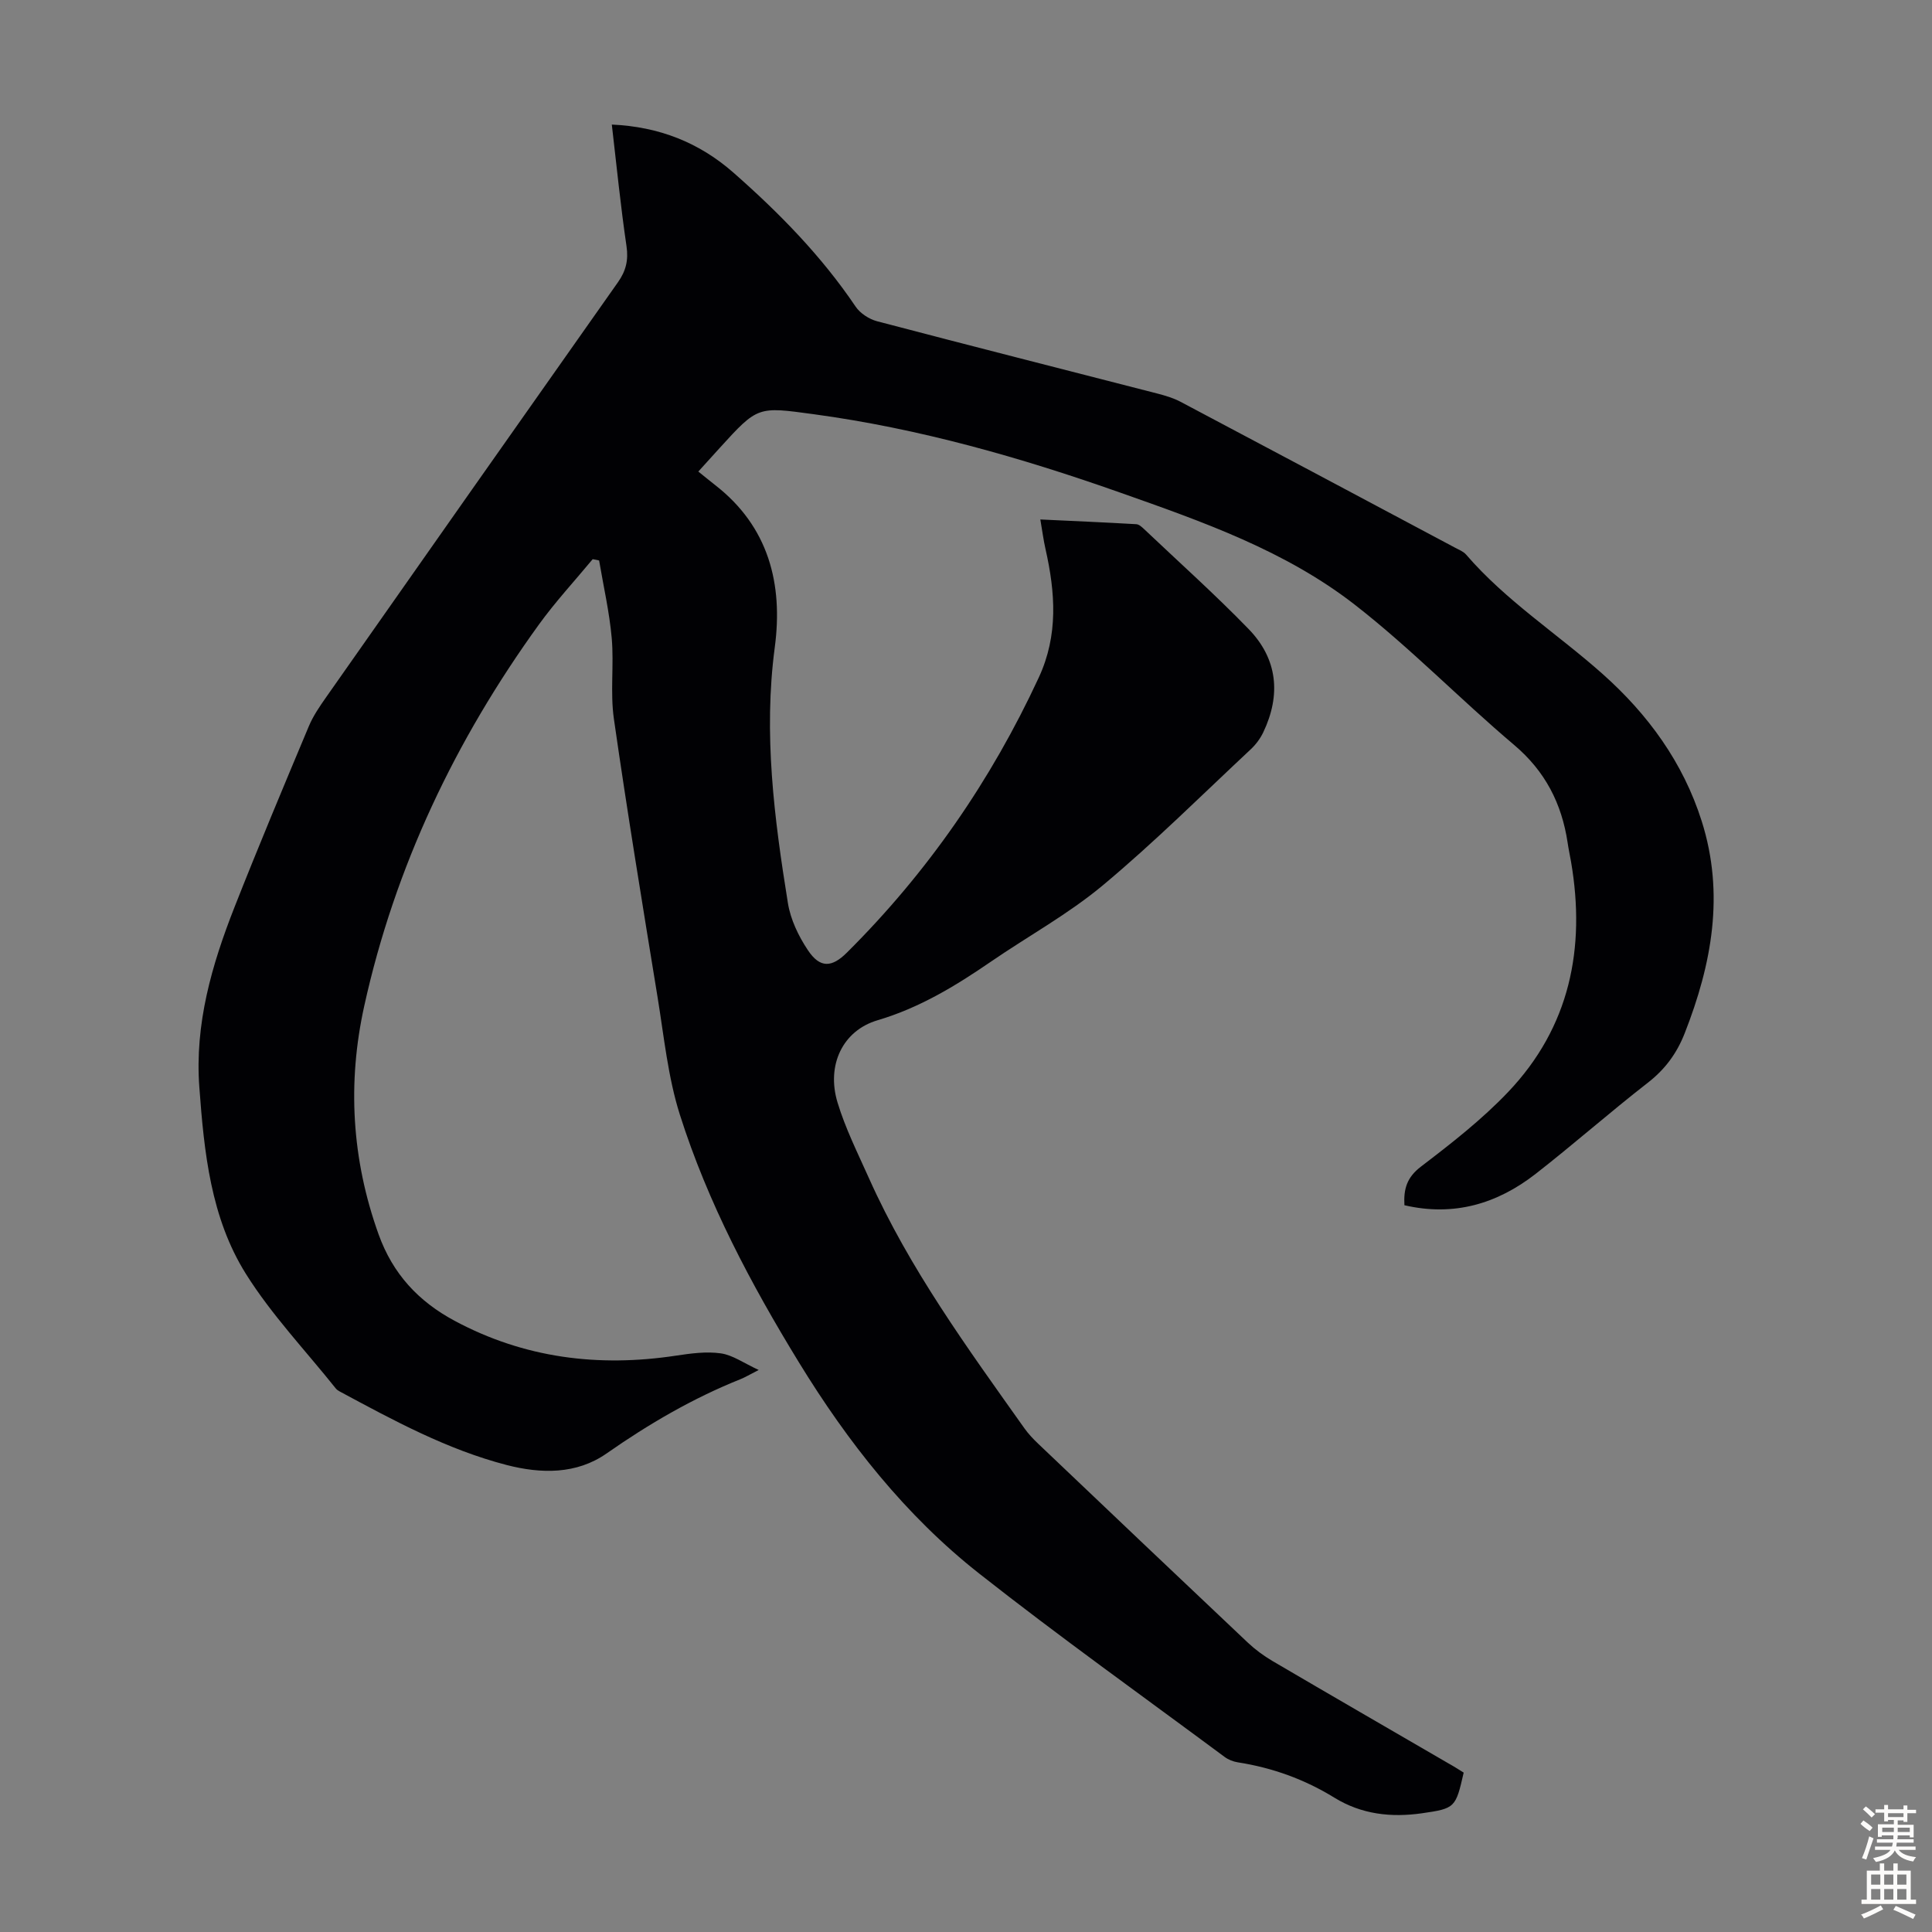 <svg enable-background="new 0 0 400 400" viewBox="0 0 400 400" xmlns="http://www.w3.org/2000/svg"><rect x="0" y="0" width="400" height="400" fill="#808080" stroke="none"/><path d="m303.04 367c-1.66 7.25-1.73 7.43-8.65 8.42-6.36.91-12.51.23-18.12-3.23-6.17-3.8-12.85-6.21-20.01-7.32-.95-.15-1.95-.55-2.72-1.12-16.98-12.6-34.21-24.89-50.82-37.97-15.26-12.02-27.18-27.18-37.31-43.71-9.95-16.25-18.86-33.06-24.64-51.25-2.48-7.81-3.29-16.17-4.62-24.32-3.13-19.2-6.29-38.41-9.05-57.66-.79-5.49.04-11.19-.45-16.74-.48-5.39-1.71-10.71-2.61-16.06-.44-.09-.89-.18-1.33-.27-3.72 4.49-7.7 8.79-11.11 13.5-17.3 23.92-29.82 50.14-36.19 79.02-3.51 15.9-2.61 31.72 2.97 47.26 2.95 8.21 8.26 13.89 15.71 17.89 14.44 7.75 29.8 9.67 45.88 7.23 3.06-.46 6.26-.9 9.28-.47 2.45.35 4.71 2 7.83 3.44-1.94.99-2.8 1.51-3.71 1.88-9.91 3.96-19.02 9.28-27.78 15.4-6.25 4.37-13.59 4.23-20.71 2.39-12.33-3.2-23.45-9.25-34.58-15.24-.29-.16-.59-.36-.79-.62-6.27-7.86-13.3-15.25-18.6-23.71-7.29-11.63-8.65-25.2-9.64-38.66-.97-13.07 2.57-25.28 7.26-37.21 4.95-12.58 10.18-25.04 15.41-37.51.89-2.13 2.25-4.11 3.59-6.02 20.11-28.66 40.24-57.31 60.42-85.92 1.64-2.33 2.19-4.55 1.76-7.46-1.22-8.27-2.04-16.59-3.04-25.17 9.78.44 18.08 3.71 25.2 9.97 9.44 8.3 18.19 17.22 25.27 27.71.94 1.4 2.79 2.6 4.44 3.04 19.35 5.09 38.74 10 58.12 14.99 1.61.42 3.25.91 4.71 1.68 18.97 10.04 37.92 20.13 56.86 30.22.79.42 1.7.77 2.26 1.41 8.25 9.58 18.9 16.39 28.24 24.7 9.43 8.38 16.71 18.36 20.56 30.53 4.77 15.08 2.08 29.58-3.53 43.88-1.64 4.18-4.06 7.47-7.65 10.26-7.86 6.11-15.34 12.72-23.19 18.84-7.95 6.2-16.92 8.9-27.19 6.51-.19-3.34.49-5.77 3.44-8.01 6.29-4.8 12.61-9.73 18.05-15.45 12.75-13.42 16.07-29.74 13.01-47.64-.23-1.32-.52-2.63-.71-3.96-1.22-8.11-4.64-14.8-11.09-20.25-11.18-9.45-21.43-20.04-32.96-29.01-14.39-11.2-31.55-17.21-48.55-23.21-20.7-7.31-41.73-13.3-63.55-16.25-11.51-1.56-11.5-1.7-19.39 6.98-1.42 1.56-2.83 3.13-4.44 4.9 1.26 1.01 2.35 1.91 3.46 2.78 11.12 8.62 14.11 20.52 12.37 33.6-2.38 17.9-.11 35.44 2.72 52.98.55 3.4 2.2 6.84 4.14 9.74 2.5 3.75 4.94 3.63 8.1.47 16.67-16.59 29.82-35.61 39.71-56.95 4.06-8.77 3.41-17.59 1.38-26.58-.42-1.85-.66-3.73-1.07-6.12 6.8.32 13.34.6 19.87.98.58.03 1.18.61 1.66 1.06 7.23 6.85 14.66 13.5 21.59 20.64 6.01 6.19 6.74 13.62 3.03 21.4-.61 1.27-1.51 2.49-2.54 3.46-10.14 9.48-20 19.3-30.64 28.18-7.17 5.99-15.52 10.55-23.26 15.87-7.3 5.01-14.75 9.53-23.4 12.09-7.23 2.13-10.63 9.29-8.31 16.99 1.63 5.41 4.21 10.55 6.53 15.74 8.37 18.7 20.39 35.15 32.17 51.75.83 1.17 1.85 2.24 2.9 3.24 14.43 13.73 28.87 27.46 43.36 41.14 1.53 1.44 3.27 2.72 5.08 3.79 12.15 7.13 24.36 14.18 36.54 21.26 1.06.58 2.08 1.25 3.07 1.86z" fill="#010104"/><g fill="#fcfbfa"><path d="m385.2 377.6.6-.7c.6.4 1.3.9 1.9 1.5l-.6.7c-.8-.5-1.4-1-1.9-1.5zm.3 7.1c.6-1.4 1.1-2.9 1.5-4.5.3.1.6.3.9.4-.5 1.4-1 2.9-1.5 4.4zm.2-10.1.6-.6c.7.5 1.3 1.1 1.9 1.6l-.7.7c-.6-.6-1.2-1.2-1.8-1.7zm8.4-.8h.8v.9h1.8v.7h-1.8v1.8h-.8v-.3h-1.2v.9h3.3v2.6h-.8v-.4h-2.5c0 .3 0 .6-.1.8h3.4v.7h-3.5c0 .3-.1.6-.1.8h4v.7h-3.5c.7.9 1.9 1.3 3.6 1.5-.2.2-.4.5-.6.9-1.9-.3-3.2-1.1-3.8-2.3-.5 1.1-1.8 2-3.9 2.4-.2-.3-.4-.5-.6-.8 1.9-.4 3.1-.9 3.6-1.7h-3.2v-.7h3.5c.1-.2.1-.5.2-.8h-3.3v-.7h3.4c0-.2 0-.5 0-.8h-2.4v.3h-.8v-2.6h3.3v-.9h-1.2v.3h-.8v-1.8h-1.8v-.7h1.8v-.9h.8v.9h3.2zm-4.4 5.5h2.4c0-.3 0-.6 0-.9h-2.4zm1.2-3.1h3.2v-.8h-3.2zm4.4 2.2h-2.4v.9h2.5v-.9z"/><path d="m389.2 385.8h.9v1.5h1.9v-1.5h.9v1.5h2.7v6h1.1v.9h-11.3v-.9h1.1v-6h2.7zm.2 8.7.5.8c-1.2.6-2.5 1.3-4 1.9-.2-.3-.3-.6-.6-.8 1.6-.6 3-1.3 4.1-1.9zm-2-4.3h1.9v-2.1h-1.9zm0 3.1h1.9v-2.2h-1.9zm2.7-3.1h1.9v-2.1h-1.9zm0 3.1h1.9v-2.2h-1.9zm2.4 1.3c1.4.6 2.7 1.2 4.1 1.8l-.5.9c-1.5-.7-2.8-1.4-4.1-1.9zm2.2-6.5h-1.9v2.1h1.9zm-1.9 5.2h1.9v-2.2h-1.9z"/></g></svg>